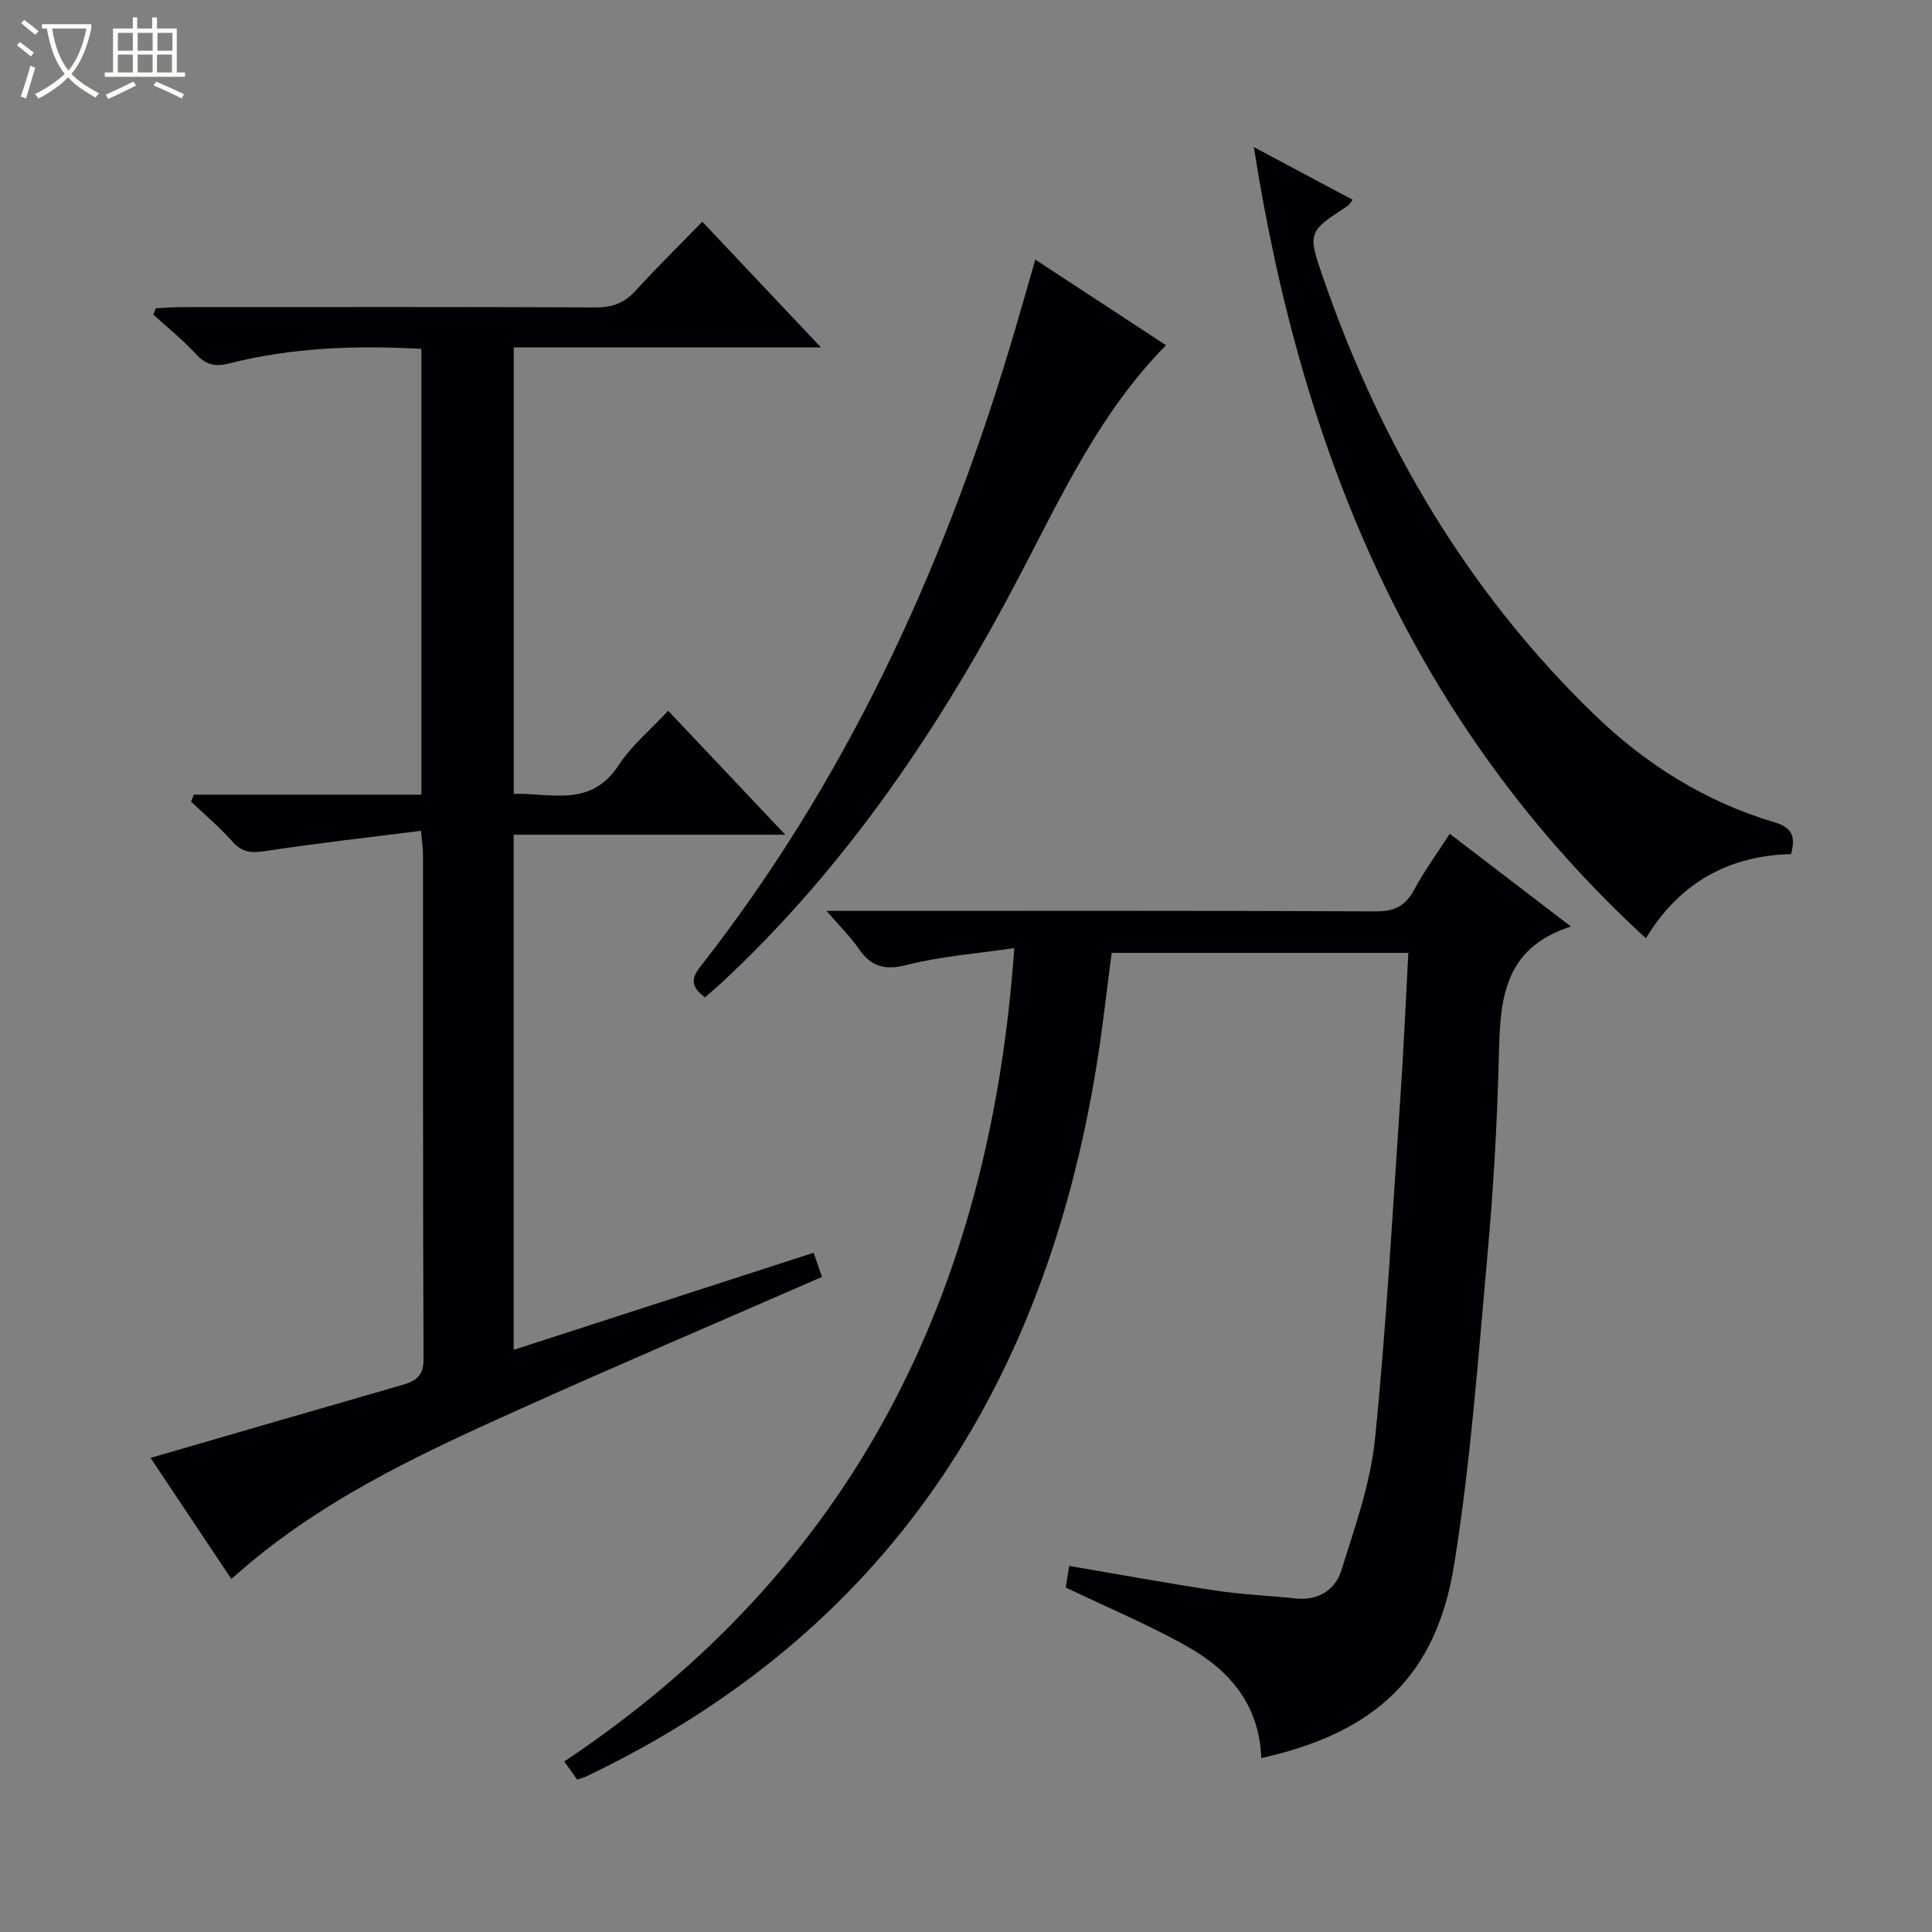 <svg enable-background="new 0 0 400 400" viewBox="0 0 400 400" xmlns="http://www.w3.org/2000/svg"><rect x="0" y="0" width="400" height="400" fill="#808080" stroke="none"/><path d="m6.4 11.7c-1-.8-1.9-1.6-2.9-2.3l.6-.7c.9.7 1.9 1.4 2.9 2.2zm-2.1 8.3c.7-2.1 1.4-4.2 2-6.4.2.1.6.3 1 .4-.7 2.3-1.3 4.4-1.9 6.4zm3-12.8c-1.1-.9-2.1-1.7-2.9-2.4l.6-.7c1 .8 2 1.5 3 2.4zm1.4-1.3v-.9h10.2v.9c-.9 4.2-2.3 7.3-4.1 9.4 1.3 1.4 3.2 2.7 5.7 4-.2.2-.4.5-.7.9-2.5-1.4-4.4-2.7-5.7-4.2-1.4 1.5-3.5 3-6.1 4.4 0 0 0 0-.1-.1-.3-.4-.5-.7-.7-.8 2.7-1.3 4.7-2.8 6.2-4.2-1.8-2.2-3-5.3-3.7-9.4zm9.2 0h-7.1c.6 3.8 1.7 6.7 3.4 8.7 1.7-2.1 2.9-4.8 3.7-8.7z" fill="#fcfbfa"/><path d="m31.6 3.6h.9v2.3h4.1v9.1h1.7v.9h-16.6v-.9h1.7v-9.1h4.1v-2.3h.9v2.3h3.1v-2.3zm-4 13.3.6.8c-1.9.9-3.8 1.9-5.8 2.8-.2-.3-.3-.6-.5-.9 2-.9 3.9-1.8 5.7-2.7zm-3.2-10.1v3.7h3.1v-3.7zm0 4.5v3.7h3.1v-3.7zm4.1-4.5v3.7h3.1v-3.7zm0 4.5v3.7h3.1v-3.7zm9.1 9.1c-2.1-1.1-4.1-2-5.8-2.7l.5-.8c2.2.9 4.1 1.8 5.8 2.6zm-1.9-13.6h-3.1v3.7h3.1zm-3.2 4.5v3.7h3.1v-3.7z" fill="#fcfbfa"/><g fill="#010105"><path d="m261.13 363.99c-.4-11.02-6.53-18.11-15.1-22.98-8.03-4.56-16.63-8.13-25.38-12.33.15-.93.4-2.51.72-4.47 10.34 1.76 20.38 3.6 30.48 5.12 5.41.82 10.9 1.03 16.35 1.61 4.67.5 8.21-1.71 9.48-5.73 2.82-8.97 6.07-18.06 7-27.32 2.4-23.8 3.68-47.71 5.31-71.58.65-9.57 1.06-19.15 1.59-29.03-20.56 0-40.65 0-61.42 0-1.01 7.59-1.85 15.43-3.11 23.2-10.77 66.69-43.49 117.67-105.8 147.37-.45.21-.94.32-1.75.59-.78-1.09-1.6-2.23-2.68-3.74 59.73-39.83 88.15-96.84 93.18-168.41-7.73 1.14-15.13 1.68-22.21 3.48-4.62 1.18-7.43.39-10.01-3.37-1.65-2.42-3.8-4.49-6.66-7.81h6.78c35.65 0 71.3-.07 106.95.1 3.86.02 6.12-1.11 7.93-4.46 2.11-3.91 4.75-7.54 7.37-11.61 8.21 6.28 16.08 12.3 25.1 19.21-14.01 4.46-14.65 15.15-14.92 26.49-.33 13.78-1.11 27.58-2.35 41.31-1.94 21.49-3.5 43.08-6.92 64.36-3.7 23.05-16.35 34.76-39.93 40z"/><path d="m40.14 164.53h47.11c0-31.06 0-61.61 0-92.3-13.63-.76-26.88-.27-39.87 3.03-3.07.78-4.85.15-6.89-2.04-2.7-2.9-5.81-5.41-8.75-8.09.17-.43.35-.86.52-1.3 1.69-.08 3.39-.24 5.08-.24 28.66-.02 57.33-.07 85.99.06 3.45.02 5.96-.93 8.28-3.48 4.37-4.8 9.01-9.35 13.8-14.27 8.13 8.62 15.94 16.9 24.55 26.02-21.88 0-42.59 0-63.59 0v92.43c7.73-.2 15.92 2.93 21.71-5.92 2.68-4.09 6.63-7.35 10.26-11.27 7.99 8.45 15.73 16.65 24.25 25.66-19.3 0-37.63 0-56.24 0v106.65c20.72-6.71 41.18-13.33 62.1-20.1.62 1.78 1.17 3.38 1.73 5-21.31 9.31-42.39 18.29-63.28 27.7-20.77 9.36-41.44 18.99-58.99 34.85-5.75-8.62-11.26-16.86-16.74-25.08 17.54-5.09 34.82-10.12 52.11-15.1 2.78-.8 4.42-1.83 4.41-5.35-.15-34.83-.09-69.66-.11-104.49 0-1.14-.19-2.27-.42-4.89-10.89 1.38-21.53 2.56-32.1 4.18-2.91.45-4.9.37-6.96-1.97-2.61-2.97-5.68-5.52-8.55-8.26.2-.46.39-.95.59-1.43z"/><path d="m259.59 30.45c7.57 4.04 13.97 7.45 20.48 10.92-.49.57-.74 1.05-1.13 1.31-8.16 5.35-8.28 5.39-4.9 15.12 11.9 34.25 29.86 64.82 56.05 90.15 10.62 10.28 23.02 18.07 37.31 22.3 3.69 1.09 4.37 2.94 3.43 6.58-12.83.33-23.07 5.83-30.06 17.44-48.05-44.12-71.17-100.07-81.18-163.82z"/><path d="m145.94 206.5c-2.48-1.94-3.19-3.5-1.04-6.24 29.97-38.2 49.96-81.43 63.96-127.65 1.86-6.12 3.58-12.29 5.49-18.86 9.26 6.06 18.12 11.87 27.06 17.73-13.53 13.72-21.39 30.66-29.97 47.08-16.45 31.49-35.96 60.68-62.15 85.01-1.08 1-2.22 1.94-3.35 2.93z"/></g></svg>